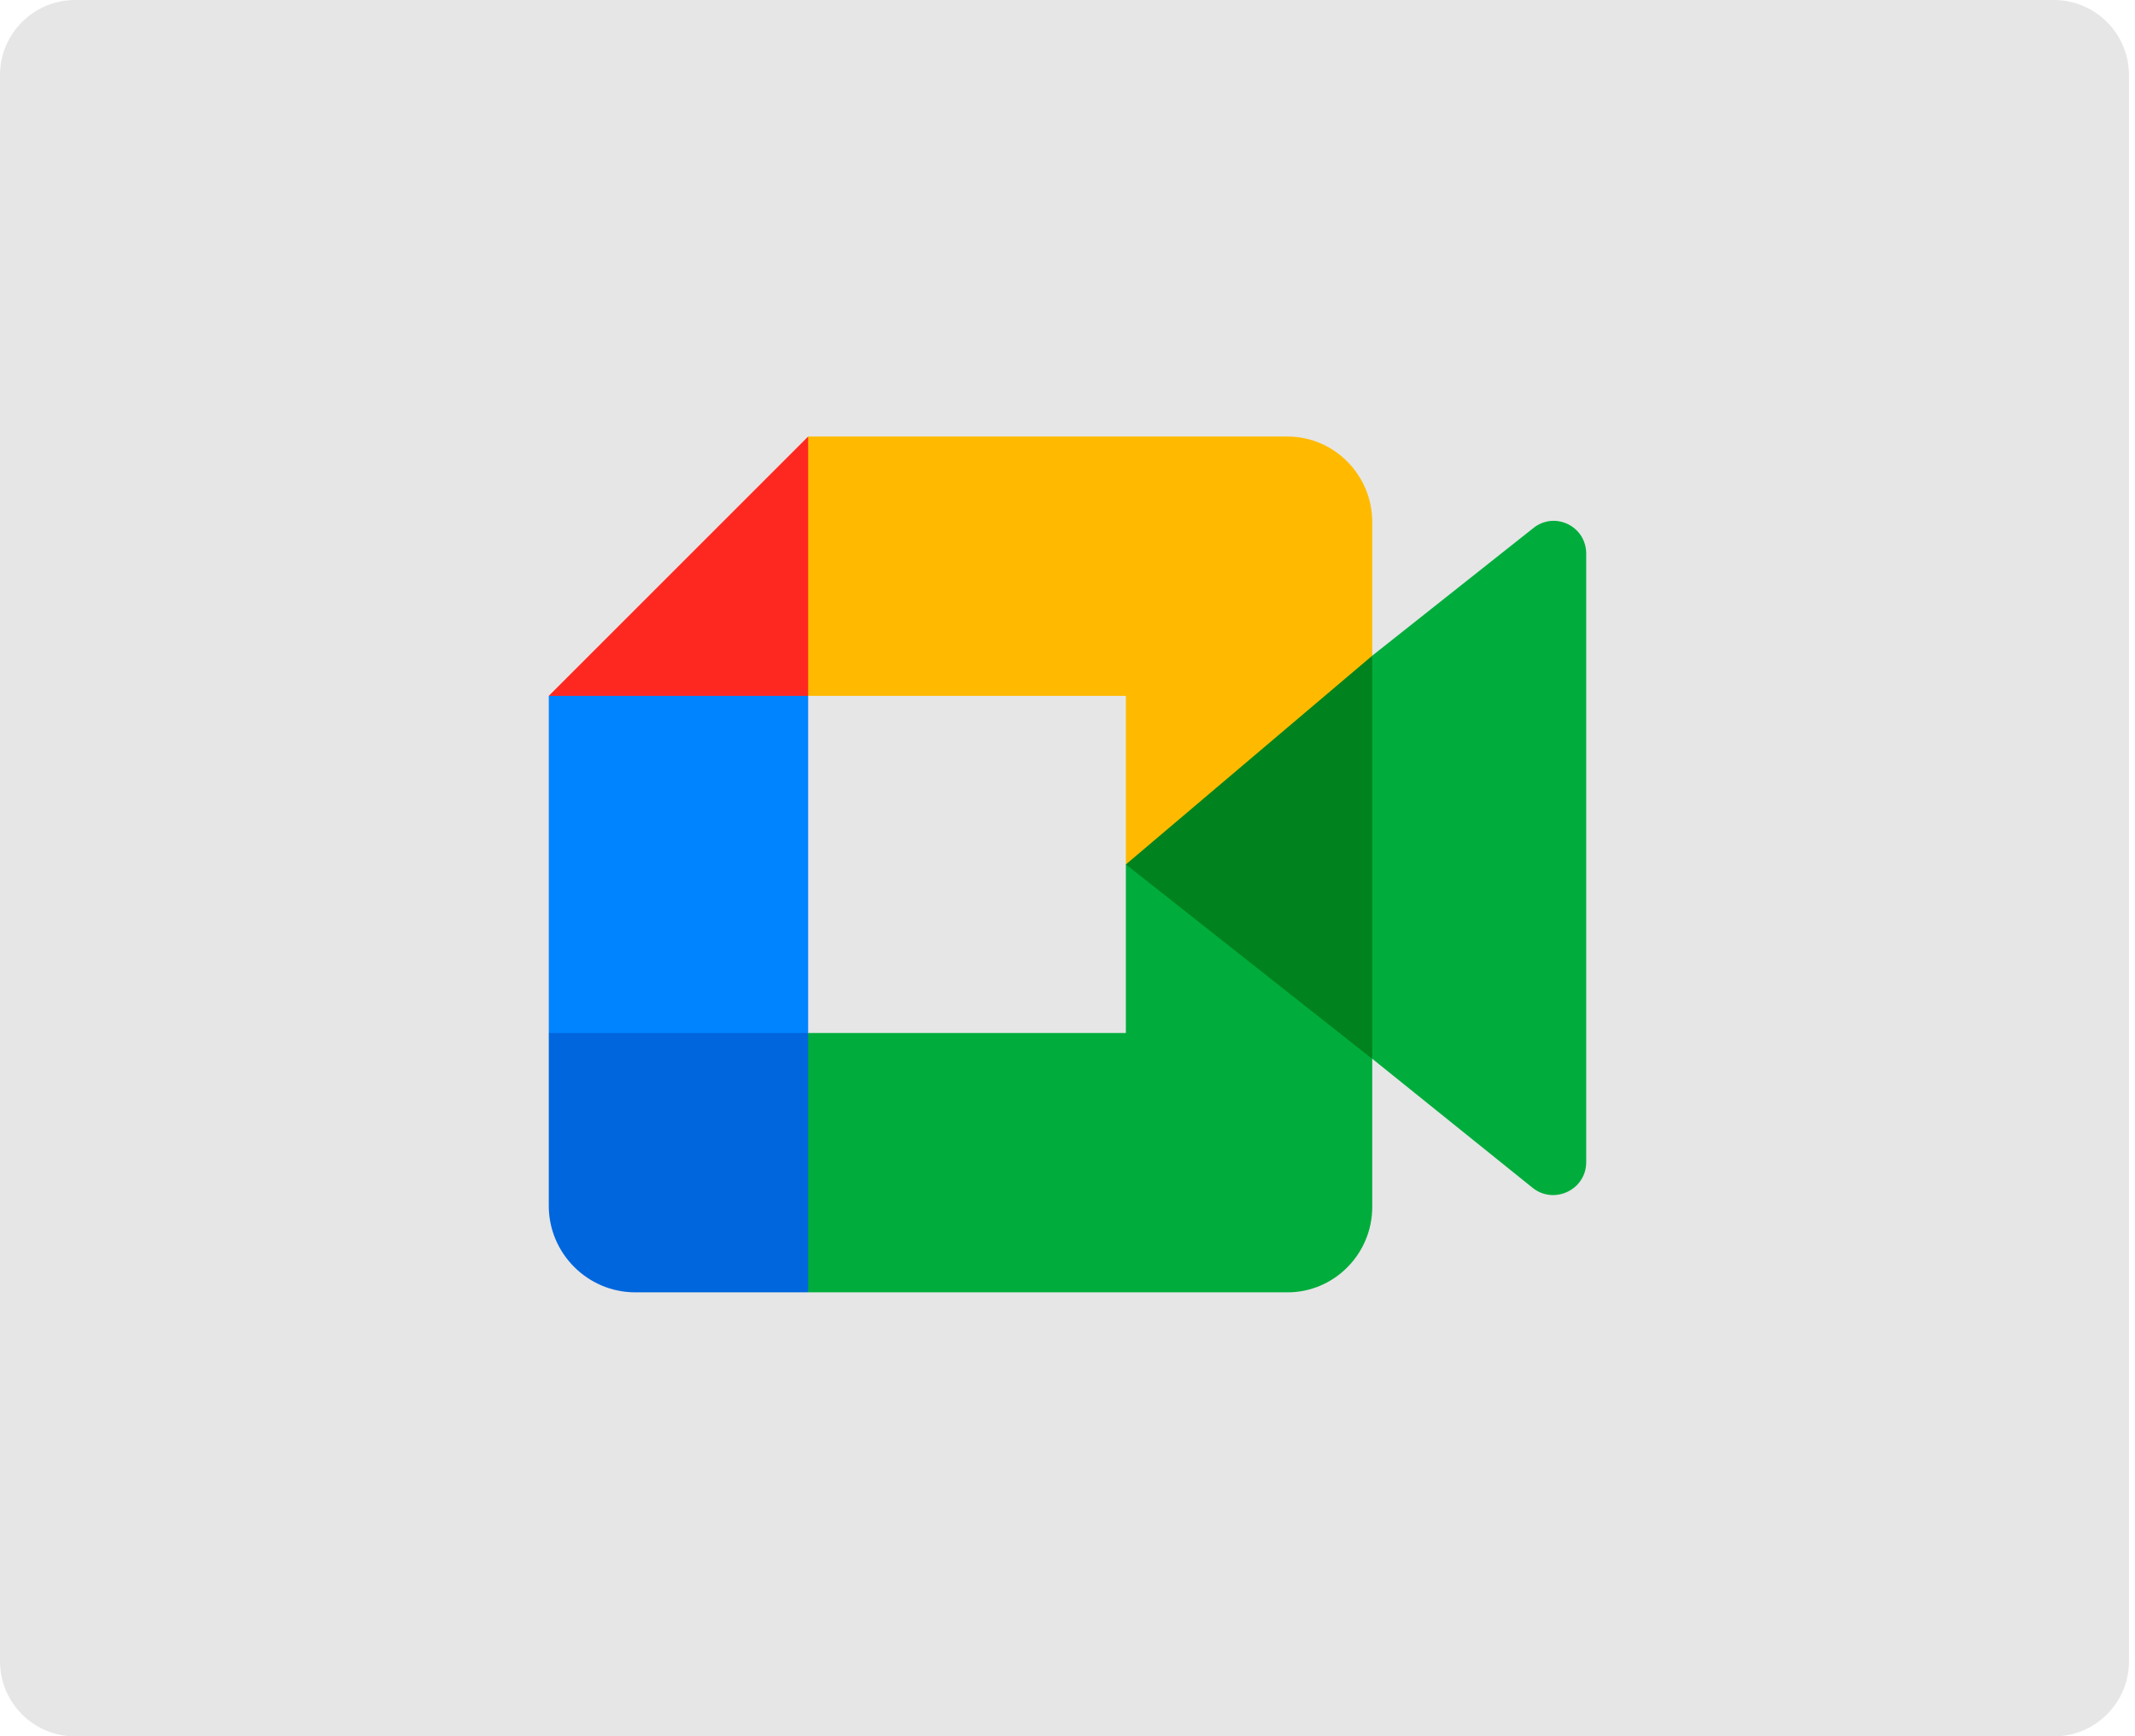 <svg xmlns="http://www.w3.org/2000/svg" width="284" height="231" viewBox="0 0 284 231" fill="none"><g clip-path="url(#clip0_520_23048)"><path d="M0 10C0 4.477 4.477 0 10 0H273.2C278.723 0 283.2 4.477 283.2 10V221C283.2 226.523 278.723 231 273.2 231H10C4.477 231 0 226.523 0 221V10Z" fill="black" fill-opacity="0.1"></path><path d="M107.5 58.075L73 92.575L90.25 103.253L107.5 92.575L117.241 75.325L107.5 58.075Z" fill="#FF2820"></path><path d="M107.5 92.575H73V137.425L90.25 146.898L107.5 137.425V92.575Z" fill="#0084FF"></path><path d="M73 137.425V160.425C73 166.75 78.175 171.925 84.5 171.925H107.5L117.241 153.613L107.5 137.425H73Z" fill="#0066DD"></path><path d="M203.875 70.324L182.537 87.227V87.4L175.578 113.968L182.537 140.854L203.78 157.951C206.63 160.342 211 158.334 211 154.603V73.672C211 69.941 206.725 67.933 203.875 70.324Z" fill="#00AD3C"></path><path d="M182.537 87.227V69.443C182.537 63.191 177.472 58.075 171.282 58.075H107.5V92.575H149.762V115L172.469 112.47L182.537 87.227Z" fill="#FFBA00"></path><path d="M149.762 137.425H107.5V171.925H171.282C177.472 171.925 182.537 166.817 182.537 160.573V140.875L171.273 117.733L149.762 115V137.425Z" fill="#00AD3C"></path><path d="M149.764 115L182.539 140.875V87.227L149.764 115Z" fill="#00831E"></path></g><defs><clipPath id="clip0_520_23048"><path d="M0 10C0 4.477 4.477 0 10 0H273.2C278.723 0 283.2 4.477 283.2 10V221C283.2 226.523 278.723 231 273.2 231H10C4.477 231 0 226.523 0 221V10Z" fill="white"></path></clipPath></defs></svg>